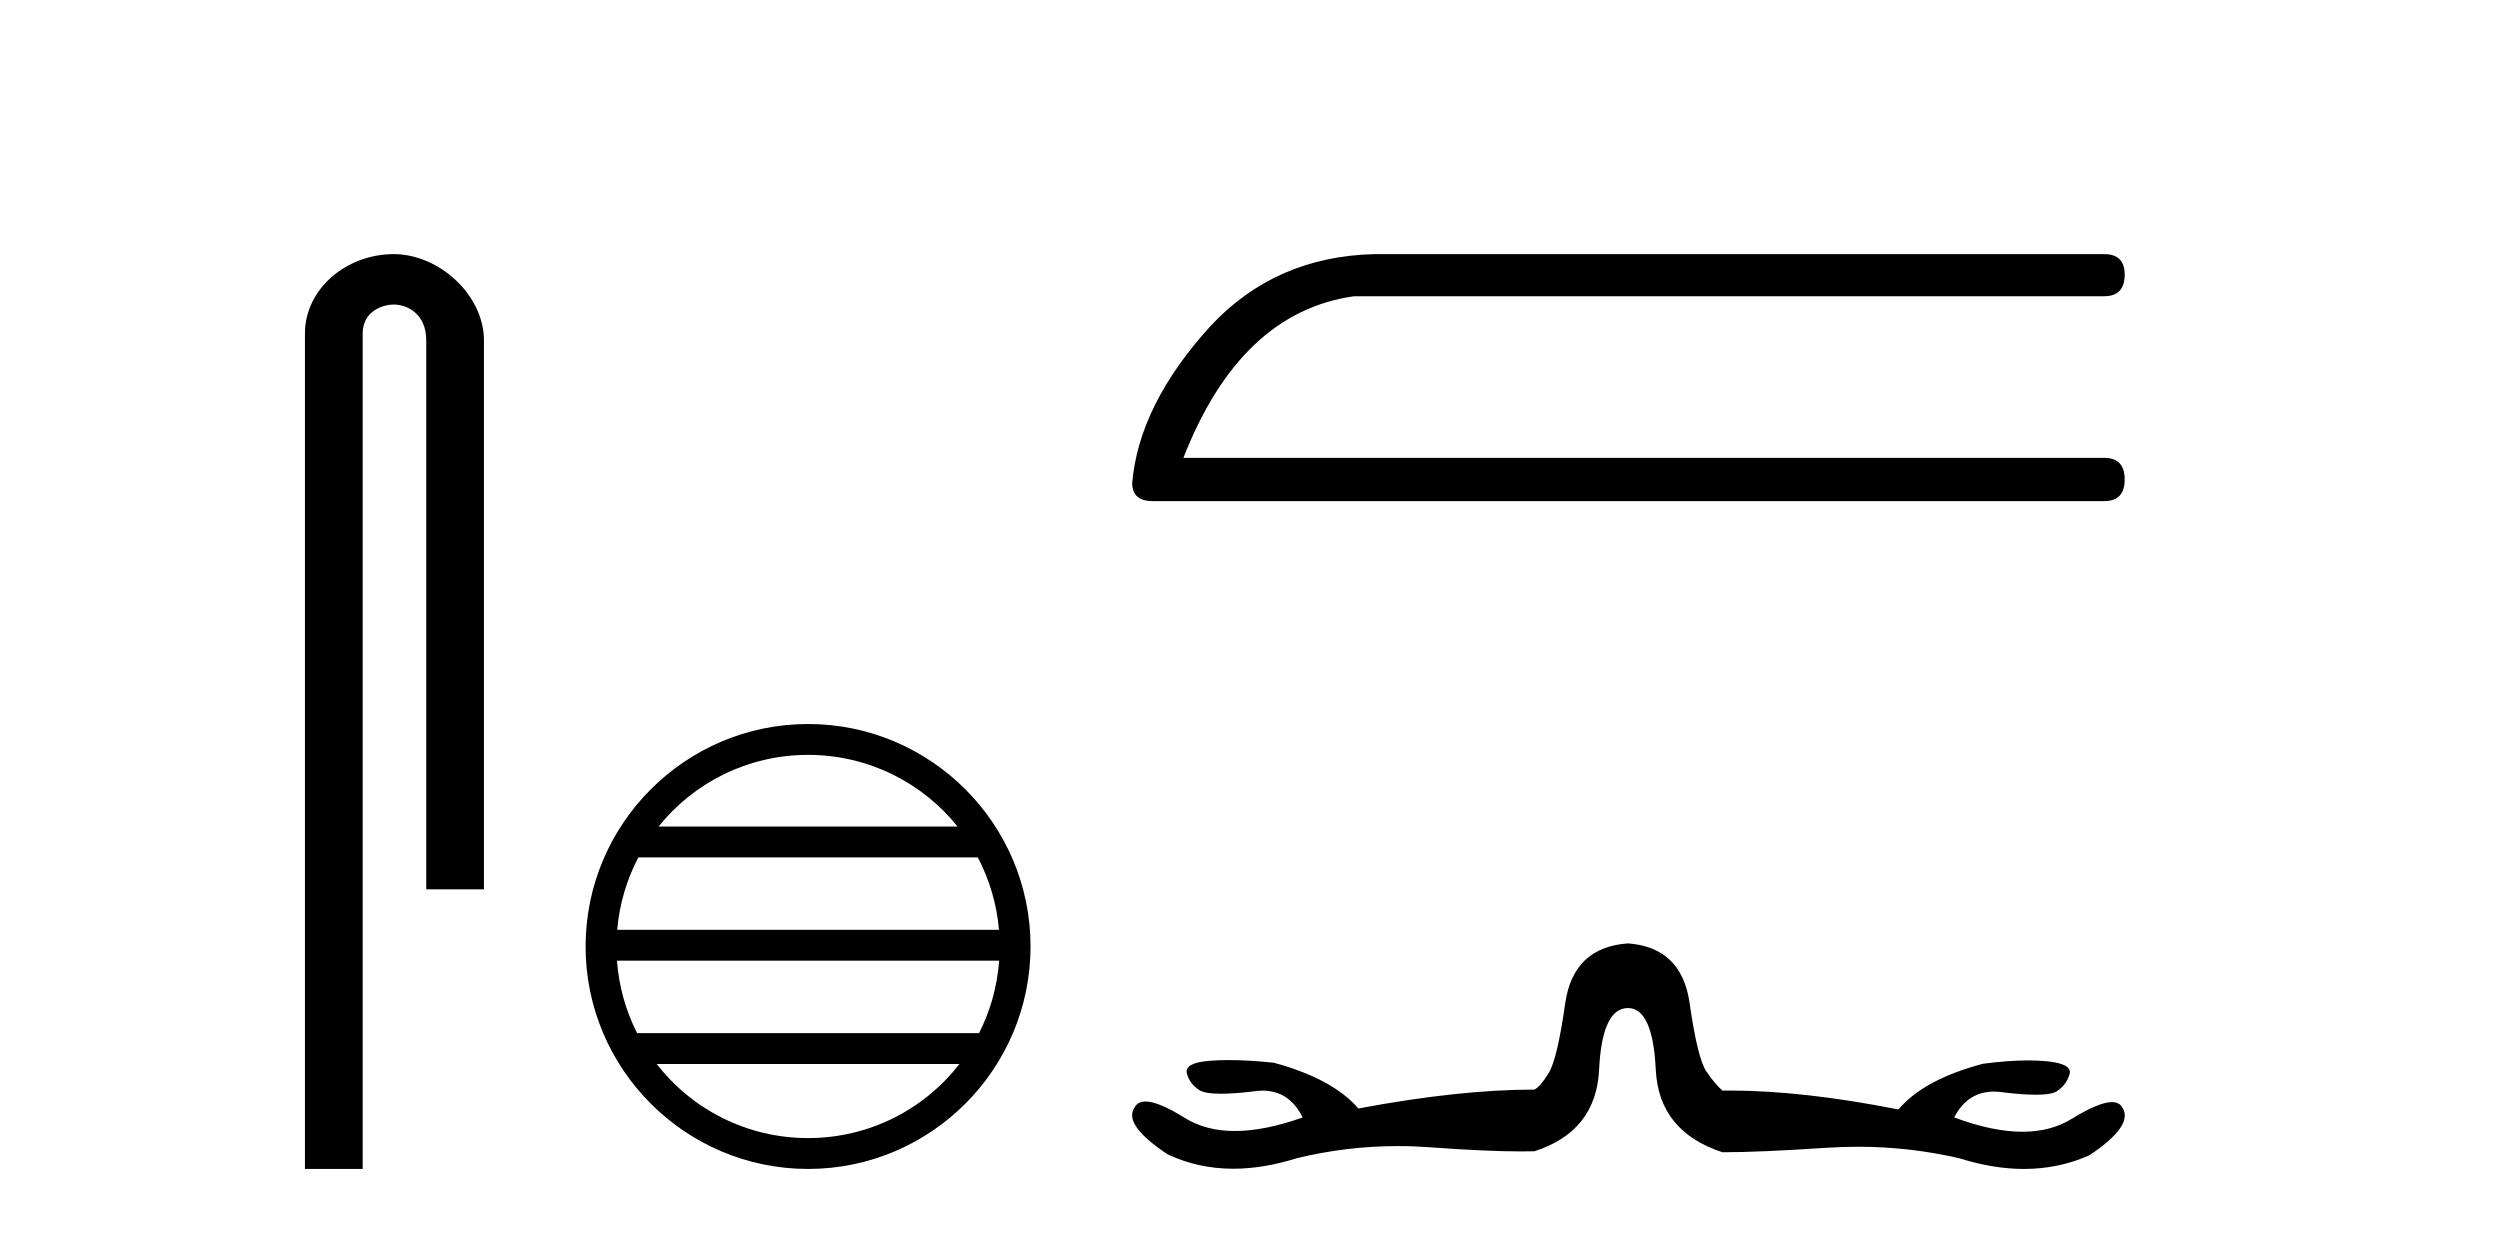 <?xml version='1.0' encoding='UTF-8' standalone='yes'?><svg xmlns='http://www.w3.org/2000/svg' xmlns:xlink='http://www.w3.org/1999/xlink' width='83.0' height='41.0' ><path d='M 13.069 8.437 C 11.5 8.437 10.124 9.591 10.124 11.072 L 10.124 38.809 L 12.041 38.809 L 12.041 11.072 C 12.041 10.346 12.68 10.111 13.081 10.111 C 13.502 10.111 14.151 10.406 14.151 11.296 L 14.151 29.526 L 16.067 29.526 L 16.067 11.296 C 16.067 9.813 14.598 8.437 13.069 8.437 Z' style='fill:#000000;stroke:none' /><path d='M 26.828 25.062 C 28.836 25.062 30.626 25.99 31.791 27.44 L 21.865 27.44 C 23.03 25.99 24.819 25.062 26.828 25.062 ZM 32.463 28.465 C 32.846 29.195 33.092 30.008 33.166 30.87 L 20.491 30.87 C 20.565 30.008 20.811 29.195 21.194 28.465 ZM 33.172 31.895 C 33.109 32.756 32.876 33.568 32.505 34.299 L 21.151 34.299 C 20.78 33.568 20.547 32.756 20.484 31.895 ZM 31.855 35.324 C 30.692 36.822 28.874 37.784 26.828 37.784 C 24.782 37.784 22.964 36.822 21.801 35.324 ZM 26.828 24.037 C 22.756 24.037 19.442 27.352 19.442 31.424 C 19.442 35.495 22.756 38.809 26.828 38.809 C 30.9 38.809 34.214 35.495 34.214 31.424 C 34.214 27.352 30.9 24.037 26.828 24.037 Z' style='fill:#000000;stroke:none' /><path d='M 45.638 8.437 Q 42.35 8.512 40.196 10.817 Q 37.816 13.425 37.589 16.032 Q 37.589 16.637 38.269 16.637 L 69.86 16.637 Q 70.54 16.637 70.54 15.919 Q 70.54 15.201 69.86 15.201 L 39.289 15.201 Q 41.179 10.364 44.957 9.835 L 69.86 9.835 Q 70.54 9.835 70.54 9.117 Q 70.54 8.437 69.86 8.437 Z' style='fill:#000000;stroke:none' /><path d='M 54.048 31.32 Q 52.232 31.452 51.967 33.302 Q 51.703 35.151 51.423 35.613 Q 51.142 36.075 50.944 36.174 Q 48.434 36.174 45.099 36.802 Q 44.241 35.811 42.292 35.283 Q 41.456 35.195 40.795 35.195 Q 40.465 35.195 40.179 35.217 Q 39.32 35.283 39.403 35.63 Q 39.486 35.976 39.816 36.191 Q 40.002 36.312 40.537 36.312 Q 40.949 36.312 41.566 36.24 Q 41.748 36.209 41.915 36.209 Q 42.805 36.209 43.25 37.099 Q 41.983 37.549 40.999 37.549 Q 40.032 37.549 39.337 37.115 Q 38.462 36.57 38.03 36.57 Q 37.769 36.57 37.669 36.769 Q 37.273 37.33 38.759 38.321 Q 39.775 38.802 40.946 38.802 Q 41.943 38.802 43.052 38.453 Q 44.712 38.05 46.411 38.05 Q 46.942 38.05 47.477 38.09 Q 49.348 38.227 50.508 38.227 Q 50.74 38.227 50.944 38.222 Q 52.991 37.561 53.09 35.514 Q 53.189 33.467 54.048 33.467 Q 54.873 33.467 54.972 35.514 Q 55.071 37.561 57.185 38.255 Q 58.407 38.255 60.652 38.106 Q 61.17 38.072 61.683 38.072 Q 63.393 38.072 65.044 38.453 Q 66.175 38.809 67.198 38.809 Q 68.353 38.809 69.37 38.354 Q 70.855 37.363 70.459 36.769 Q 70.364 36.59 70.117 36.59 Q 69.682 36.59 68.775 37.149 Q 68.085 37.574 67.144 37.574 Q 66.151 37.574 64.879 37.099 Q 65.321 36.241 66.204 36.241 Q 66.375 36.241 66.563 36.273 Q 67.18 36.345 67.588 36.345 Q 68.119 36.345 68.296 36.224 Q 68.61 36.009 68.709 35.663 Q 68.808 35.316 67.95 35.233 Q 67.663 35.206 67.333 35.206 Q 66.673 35.206 65.836 35.316 Q 63.855 35.844 63.029 36.835 Q 59.853 36.206 57.426 36.206 Q 57.304 36.206 57.185 36.207 Q 56.954 36.009 56.656 35.58 Q 56.359 35.151 56.095 33.302 Q 55.831 31.452 54.048 31.32 Z' style='fill:#000000;stroke:none' /></svg>